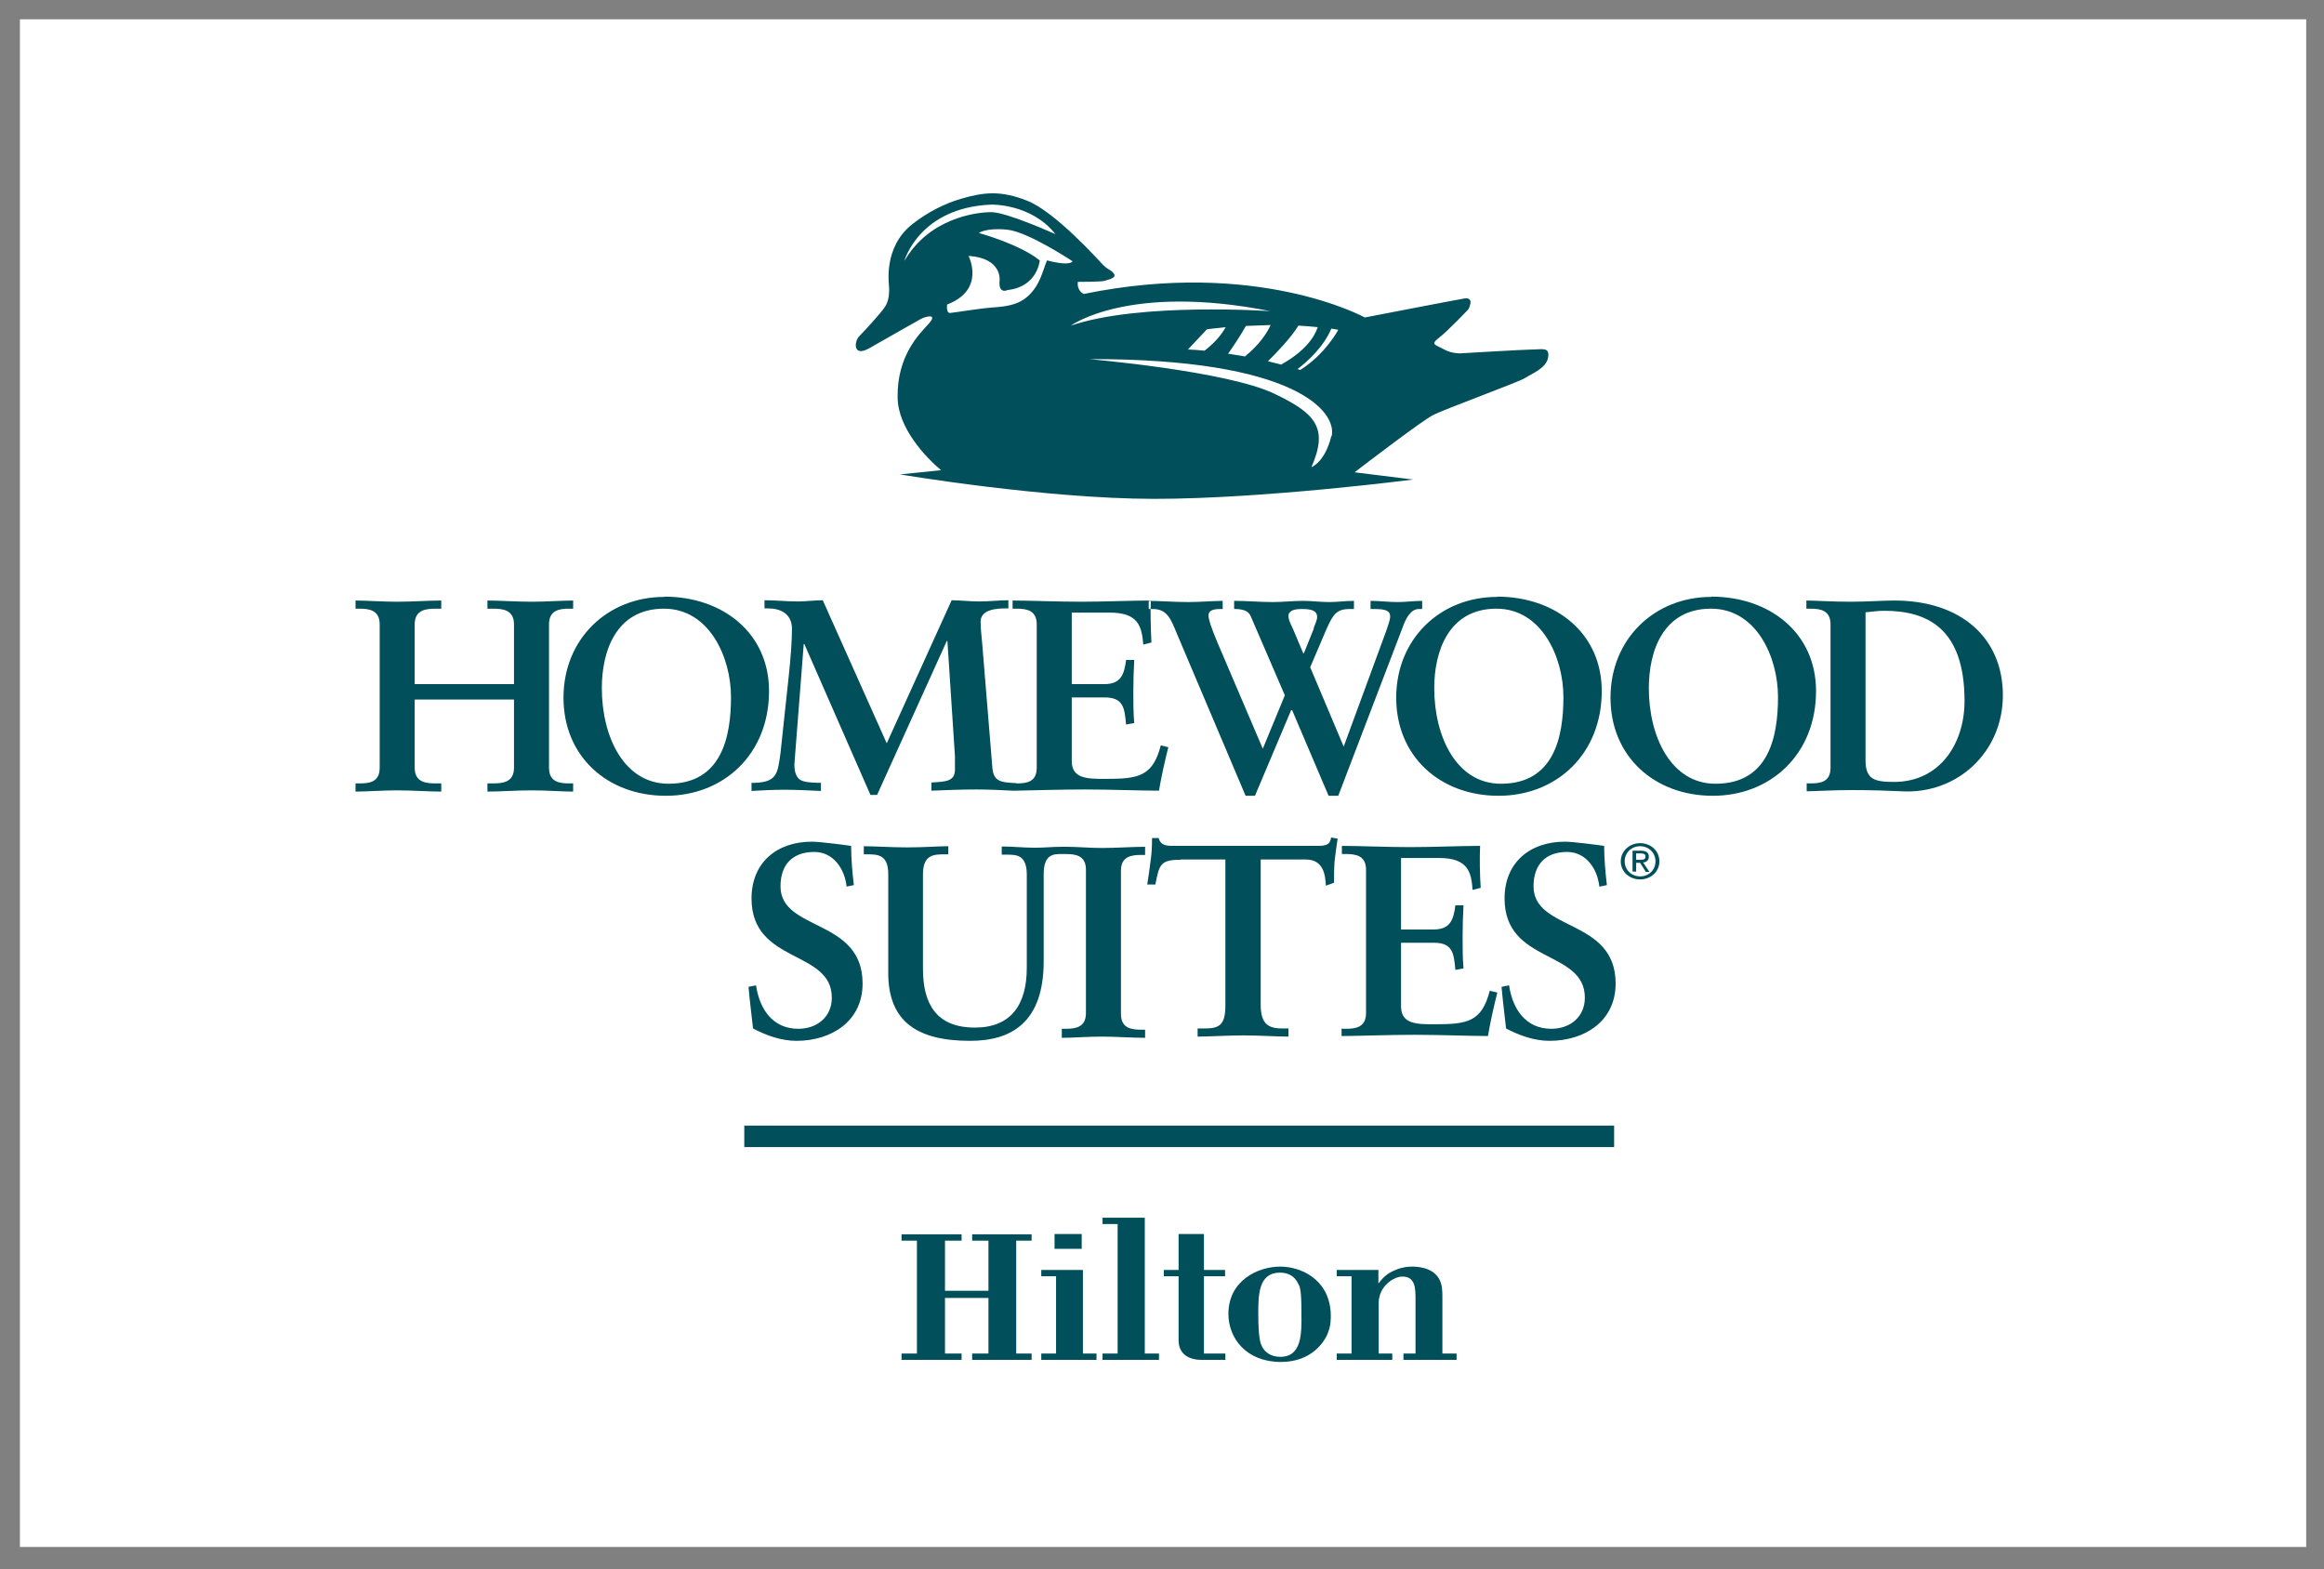 <svg xmlns="http://www.w3.org/2000/svg" fill="none" viewBox="0 0 77 52" height="52" width="77">
<rect x="0" y="0" width="77" height="52" fill="#808080" stroke="none"/>
<path fill="white" d="M76.41 0.64H0.66V51.26H76.41V0.64Z"></path>
<path fill="#004F5A" d="M50.81 11.58C50.53 11.58 48.36 11.71 48.36 11.71C48.36 11.71 48.07 11.71 47.83 11.57C47.59 11.43 47.36 11.43 47.68 11.19C47.99 10.95 48.65 10.25 48.65 10.25C48.65 10.25 48.88 9.84 48.52 9.89C48.27 9.93 45.22 10.52 45.22 10.52C45.22 10.52 41.67 8.56 35.91 9.74C35.91 9.74 35.68 9.66 35.71 9.34C35.71 9.34 36.43 9.34 36.58 9.31C36.79 9.25 37 9.2 36.9 9.06C36.79 8.92 36.73 8.96 36.55 8.78C36.38 8.6 34.95 7.01 34.03 6.65C33.17 6.31 32.61 6.36 31.83 6.59C31.26 6.76 30.73 7.04 30.25 7.41C29.24 8.19 29.46 9.42 29.46 9.56C29.46 9.7 29.46 9.96 29.32 10.17C29.18 10.38 28.66 10.95 28.47 11.14C28.3 11.31 28.25 11.85 28.8 11.54C29.36 11.22 30.38 10.64 30.51 10.57C30.63 10.5 31.12 10.35 30.75 10.75C30.45 11.08 29.72 11.79 29.74 13.17C29.75 14.2 30.7 15.18 31.18 15.58L29.82 15.72C29.82 15.72 34.62 16.53 38.25 16.53C41.88 16.53 46.82 15.89 46.82 15.89L44.88 15.65C45.31 15.32 47.12 13.94 47.47 13.76C47.87 13.55 50.33 12.66 50.54 12.52C50.75 12.38 51.22 12.21 51.29 11.86C51.36 11.49 51.1 11.58 50.82 11.58H50.81ZM43.66 10.84C43.55 11.17 43.25 11.63 42.45 12.08C42.32 12.05 42.17 12.01 42.01 11.97C42.29 11.7 42.79 11.17 43.02 10.79C43.23 10.8 43.44 10.82 43.66 10.84ZM41.24 11.81C41.06 11.78 40.88 11.75 40.69 11.72C40.86 11.48 41.12 11.09 41.28 10.8C41.53 10.79 41.81 10.78 42.1 10.77C41.98 11.03 41.74 11.41 41.25 11.81H41.24ZM29.97 8.63C29.97 8.63 30.46 6.88 32.84 6.78C32.84 6.78 34.17 6.74 34.97 7.76C34.97 7.76 33.36 7.03 32.84 7.03C32.32 7.03 30.78 7.24 29.97 8.64V8.63ZM34.69 8.63C34.55 8.95 34.47 9.45 34.05 9.82C33.72 10.12 33.29 10.16 32.87 10.19C32.45 10.22 31.62 10.36 31.48 10.37C31.34 10.38 31.38 10.09 31.38 10.09C32.67 9.6 32.09 8.48 32.09 8.48C33.21 8.55 33.12 9.29 33.12 9.29C33.07 9.77 33.39 9.61 33.39 9.61C34.38 9.5 34.45 8.63 34.45 8.63C33.79 8.09 32.43 7.72 32.43 7.72C32.43 7.72 32.67 7.54 33.37 7.61C34.07 7.68 35.54 8.66 35.54 8.66C35.4 8.83 34.7 8.63 34.7 8.63H34.69ZM42.09 10.31C42.09 10.31 37.76 10.01 35.48 10.79C35.48 10.79 37.39 9.38 42.09 10.31ZM40.61 10.84C40.5 11.04 40.3 11.32 39.91 11.62C39.73 11.6 39.54 11.59 39.36 11.58L39.99 10.91C39.99 10.91 40.23 10.88 40.62 10.84H40.61ZM44.11 14.45C43.9 15.32 43.45 15.48 43.45 15.48C44.03 14.17 43.57 13.69 42.23 13.05C40.66 12.29 36.08 11.9 36.08 11.9C42.94 11.88 44.31 13.65 44.12 14.46L44.11 14.45ZM43.08 12.26C43.08 12.26 43.05 12.25 42.99 12.23C43.32 11.98 43.86 11.49 44.11 10.89C44.19 10.9 44.26 10.91 44.34 10.93C44.34 10.93 43.92 11.73 43.08 12.26Z" clip-rule="evenodd" fill-rule="evenodd"></path>
<path fill="#004F5A" d="M24.66 38.01H53.48V37.3H24.66V38.01Z" clip-rule="evenodd" fill-rule="evenodd"></path>
<path fill="#004F5A" d="M53.7 28.54C53.7 28.2 53.99 27.939 54.34 27.939C54.69 27.939 54.98 28.189 54.98 28.54C54.98 28.89 54.69 29.14 54.34 29.14C53.99 29.14 53.7 28.89 53.7 28.54ZM59.85 25.959H59.98C60.31 25.959 60.65 25.919 60.65 25.439V20.689C60.65 20.22 60.31 20.169 59.98 20.169H59.85V19.899C60.12 19.899 60.72 19.939 61.3 19.939C61.88 19.939 62.37 19.899 62.76 19.899C64.99 19.899 66.36 21.149 66.36 23.04C66.36 24.93 64.84 26.329 63 26.22C62.6 26.2 61.97 26.18 61.35 26.18C60.73 26.18 60.09 26.22 59.86 26.22V25.95L59.85 25.959ZM56.7 19.77C58.63 19.77 60.17 20.97 60.17 22.899C60.17 24.98 58.68 26.369 56.75 26.369C54.82 26.369 53.36 25.07 53.36 23.119C53.36 21.169 54.82 19.779 56.7 19.779V19.77ZM49.6 19.77C51.53 19.77 53.07 20.97 53.07 22.899C53.07 24.98 51.58 26.369 49.65 26.369C47.72 26.369 46.26 25.07 46.26 23.119C46.26 21.169 47.72 19.779 49.6 19.779V19.77ZM42.78 23.529L41.58 26.369H41.27L38.99 20.989C38.81 20.559 38.69 20.18 38.2 20.18H38.06V19.91C38.4 19.91 38.93 19.95 39.37 19.95C39.75 19.95 40.22 19.91 40.51 19.91V20.18H40.43C40.22 20.18 40.04 20.22 40.04 20.39C40.04 20.509 40.12 20.779 40.35 21.32L41.84 24.809L42.57 23.04L41.44 20.419C41.35 20.209 41.12 20.18 40.89 20.18V19.91C41.32 19.91 41.74 19.95 42.17 19.95C42.51 19.95 42.83 19.91 43.17 19.91C43.46 19.91 43.75 19.95 44.04 19.95C44.31 19.95 44.58 19.91 44.86 19.91V20.18H44.73C44.28 20.18 44.17 20.349 43.94 20.869L43.41 22.11L44.52 24.739L45.92 20.93C45.97 20.779 46.06 20.549 46.06 20.43C46.06 20.23 45.9 20.18 45.52 20.18H45.41V19.91C45.71 19.91 46.01 19.95 46.31 19.95C46.58 19.95 46.84 19.91 47.12 19.91V20.18H47.01C46.74 20.18 46.58 20.489 46.48 20.77L44.34 26.369H44.02L42.81 23.529H42.78ZM22.01 19.77C23.94 19.77 25.48 20.97 25.48 22.899C25.48 24.98 23.99 26.369 22.06 26.369C20.13 26.369 18.67 25.07 18.67 23.119C18.67 21.169 20.13 19.779 22.01 19.779V19.77ZM54.34 29.04C54.63 29.04 54.85 28.829 54.85 28.54C54.85 28.25 54.62 28.04 54.34 28.04C54.06 28.04 53.83 28.25 53.83 28.54C53.83 28.829 54.06 29.04 54.34 29.04ZM54.2 28.88H54.09V28.189H54.37C54.54 28.189 54.63 28.25 54.63 28.39C54.63 28.509 54.55 28.57 54.44 28.579L54.65 28.89H54.53L54.34 28.59H54.21V28.89L54.2 28.88ZM54.34 28.489C54.43 28.489 54.52 28.489 54.52 28.38C54.52 28.29 54.44 28.279 54.36 28.279H54.21V28.489H54.34ZM52.99 29.38C52.93 28.79 52.55 28.23 51.92 28.23C51.21 28.23 50.81 28.649 50.81 29.369C50.81 30.869 53.53 30.419 53.53 32.59C53.53 33.84 52.5 34.489 51.34 34.489C50.83 34.489 50.34 34.309 49.9 34.08C49.85 33.62 49.79 33.16 49.75 32.7L50 32.65C50.11 33.419 50.54 34.09 51.4 34.09C52.02 34.09 52.51 33.7 52.51 33.059C52.51 31.459 49.85 31.95 49.85 29.77C49.85 28.59 50.68 27.89 51.85 27.89C52.1 27.89 52.87 27.989 53.15 28.029C53.15 28.459 53.19 28.89 53.24 29.329L52.99 29.38ZM44.46 34.09H44.59C44.92 34.09 45.26 34.039 45.26 33.569V28.82C45.26 28.349 44.92 28.299 44.59 28.299H44.46V28.029C45.01 28.029 45.96 28.07 46.72 28.07C47.48 28.07 48.42 28.029 49.04 28.029C49.02 28.419 49.03 29.02 49.06 29.419L48.79 29.489C48.75 28.899 48.64 28.43 47.68 28.43H46.42V30.799H47.5C48.04 30.799 48.16 30.489 48.22 30H48.49C48.47 30.349 48.46 30.709 48.46 31.059C48.46 31.41 48.46 31.75 48.49 32.09L48.22 32.139C48.17 31.599 48.14 31.239 47.51 31.239H46.42V33.349C46.42 33.94 46.95 33.94 47.52 33.94C48.61 33.94 49.09 33.87 49.36 32.83L49.61 32.889C49.49 33.37 49.38 33.849 49.3 34.33C48.72 34.33 47.68 34.289 46.86 34.289C46.04 34.289 44.97 34.33 44.45 34.33V34.059L44.46 34.09ZM39.12 28.489C38.44 28.489 38.41 28.649 38.28 29.309H38.01C38.05 29.059 38.09 28.799 38.12 28.54C38.16 28.29 38.17 28.029 38.17 27.77H38.39C38.46 28.04 38.69 28.029 38.93 28.029H43.61C43.85 28.029 44.08 28.029 44.1 27.75L44.32 27.79C44.28 28.029 44.25 28.279 44.22 28.52C44.2 28.759 44.2 29.009 44.2 29.25L43.93 29.349C43.91 29.02 43.87 28.48 43.26 28.48H41.77V33.3C41.77 33.999 42.09 34.08 42.52 34.08H42.69V34.349C42.34 34.349 41.7 34.309 41.21 34.309C40.67 34.309 40.03 34.349 39.68 34.349V34.08H39.85C40.35 34.08 40.6 34.029 40.6 33.319V28.48H39.11L39.12 28.489ZM35.18 34.09H35.31C35.64 34.09 35.98 34.039 35.98 33.569V28.82C35.98 28.349 35.64 28.299 35.31 28.299H35.16C34.92 28.299 34.58 28.299 34.58 28.959V31.849C34.58 33.9 33.49 34.489 32.14 34.489C30.4 34.489 29.43 33.859 29.43 32.239V28.97C29.43 28.32 29.09 28.309 28.73 28.309H28.62V28.04C29.01 28.04 29.49 28.079 30.06 28.079C30.63 28.079 31.06 28.04 31.42 28.04V28.309H31.31C30.95 28.309 30.58 28.309 30.58 28.97V32.099C30.58 33.249 31.01 34.05 32.3 34.05C33.5 34.05 34.02 33.289 34.02 32.069V28.98C34.02 28.329 33.68 28.32 33.37 28.32H33.19V28.049C33.55 28.049 33.92 28.09 34.29 28.09C34.59 28.09 34.88 28.059 35.18 28.059C35.18 28.059 35.24 28.059 35.26 28.059C35.29 28.059 35.31 28.059 35.34 28.059C35.68 28.059 36.14 28.099 36.52 28.099C36.97 28.099 37.52 28.059 37.94 28.059V28.329H37.81C37.48 28.329 37.14 28.38 37.14 28.849V33.599C37.14 34.069 37.48 34.12 37.81 34.12H37.94V34.389C37.51 34.389 36.96 34.349 36.51 34.349C36.06 34.349 35.53 34.389 35.18 34.389V34.12V34.09ZM28.05 29.38C27.99 28.79 27.61 28.23 26.98 28.23C26.26 28.23 25.86 28.649 25.86 29.369C25.86 30.869 28.58 30.419 28.58 32.59C28.58 33.84 27.55 34.489 26.39 34.489C25.88 34.489 25.39 34.309 24.95 34.08C24.9 33.62 24.84 33.16 24.8 32.7L25.05 32.65C25.16 33.419 25.59 34.09 26.45 34.09C27.07 34.09 27.56 33.7 27.56 33.059C27.56 31.459 24.9 31.95 24.9 29.77C24.9 28.59 25.73 27.89 26.9 27.89C27.15 27.89 27.92 27.989 28.2 28.029C28.2 28.459 28.24 28.89 28.29 29.329L28.04 29.38H28.05ZM61.81 25.189C61.81 25.82 62.1 25.91 62.75 25.91C64.29 25.91 65.09 24.619 65.09 23.23C65.09 20.84 63.88 20.239 62.43 20.239C62.22 20.239 62.01 20.27 61.81 20.29V25.2V25.189ZM56.84 25.97C58.6 25.97 58.91 24.419 58.91 23.099C58.91 21.779 58.2 20.169 56.69 20.169C55.1 20.169 54.63 21.579 54.63 22.799C54.63 24.419 55.37 25.97 56.84 25.97ZM49.73 25.97C51.49 25.97 51.8 24.419 51.8 23.099C51.8 21.779 51.08 20.169 49.58 20.169C48 20.169 47.52 21.579 47.52 22.799C47.52 24.419 48.26 25.97 49.73 25.97ZM43.52 20.829C43.58 20.66 43.64 20.54 43.64 20.45C43.64 20.22 43.43 20.18 43.13 20.18C42.89 20.18 42.69 20.23 42.69 20.41C42.69 20.549 42.76 20.669 42.84 20.84L43.18 21.649H43.2L43.53 20.829H43.52ZM33.64 25.959H33.68C34.01 25.959 34.35 25.919 34.35 25.439V20.689C34.35 20.22 34.01 20.169 33.68 20.169H33.55V19.899C34.1 19.899 35.05 19.939 35.81 19.939C36.57 19.939 37.51 19.899 38.13 19.899C38.11 20.29 38.13 20.89 38.15 21.29L37.88 21.36C37.83 20.77 37.73 20.299 36.77 20.299H35.51V22.669H36.59C37.13 22.669 37.25 22.36 37.31 21.869H37.58C37.56 22.22 37.55 22.579 37.55 22.93C37.55 23.279 37.55 23.619 37.58 23.959L37.31 24.009C37.26 23.47 37.23 23.11 36.6 23.11H35.51V25.22C35.51 25.809 36.04 25.809 36.62 25.809C37.71 25.809 38.19 25.739 38.46 24.7L38.71 24.759C38.59 25.239 38.48 25.72 38.4 26.2C37.82 26.2 36.78 26.16 35.96 26.16C35.19 26.16 34.19 26.189 33.64 26.2C33.61 26.2 33.58 26.2 33.56 26.2C33.16 26.18 32.75 26.16 32.35 26.16C31.85 26.16 31.35 26.18 30.86 26.2V25.93C31.33 25.899 31.64 25.899 31.64 25.5C31.64 25.39 31.64 25.29 31.64 25.059L31.39 21.239H31.37L29.06 26.34H28.84L26.65 21.34H26.63L26.32 25.32C26.32 25.61 26.39 25.75 26.51 25.84C26.65 25.919 26.84 25.93 27.09 25.939H27.2V26.209C26.79 26.189 26.37 26.169 25.97 26.169C25.62 26.169 25.25 26.189 24.9 26.209V25.939H25.03C25.75 25.91 25.77 25.61 25.86 24.95L26.13 22.43C26.2 21.79 26.24 21.2 26.24 20.84C26.24 20.329 25.85 20.16 25.45 20.16H25.33V19.89C25.7 19.89 26.06 19.93 26.44 19.93C26.71 19.93 26.98 19.89 27.26 19.89L29.38 24.63L31.53 19.89C31.8 19.89 32.13 19.93 32.45 19.93C32.77 19.93 33.09 19.89 33.41 19.89V20.16H33.33C33.06 20.16 32.51 20.18 32.49 20.579C32.49 20.82 32.52 21.09 32.54 21.29L32.88 25.439C32.92 25.89 33.14 25.93 33.69 25.95L33.64 25.959ZM22.15 25.97C23.91 25.97 24.22 24.419 24.22 23.099C24.22 21.779 23.5 20.169 22 20.169C20.41 20.169 19.94 21.579 19.94 22.799C19.94 24.419 20.68 25.97 22.15 25.97ZM13.74 25.439C13.74 25.93 14.12 25.959 14.45 25.959H14.62V26.23C14.22 26.23 13.64 26.189 13.15 26.189C12.69 26.189 12.14 26.23 11.78 26.23V25.959H11.91C12.24 25.959 12.58 25.919 12.58 25.439V20.689C12.58 20.22 12.24 20.169 11.91 20.169H11.78V19.899C12.14 19.899 12.69 19.939 13.15 19.939C13.64 19.939 14.22 19.899 14.62 19.899V20.169H14.45C14.12 20.169 13.74 20.2 13.74 20.689V22.669H17.03V20.689C17.03 20.2 16.65 20.169 16.32 20.169H16.15V19.899C16.55 19.899 17.13 19.939 17.62 19.939C18.08 19.939 18.63 19.899 18.99 19.899V20.169H18.86C18.53 20.169 18.19 20.22 18.19 20.689V25.439C18.19 25.91 18.53 25.959 18.86 25.959H18.99V26.23C18.63 26.23 18.08 26.189 17.62 26.189C17.13 26.189 16.55 26.23 16.15 26.23V25.959H16.32C16.65 25.959 17.03 25.93 17.03 25.439V23.18H13.74V25.439Z" clip-rule="evenodd" fill-rule="evenodd"></path>
<path fill="#004F5A" d="M34.94 40.89H35.84V41.38H34.94V40.89ZM44 44.16C43.9 44.44 43.47 45.13 42.44 45.13C41.29 45.13 40.7 44.34 40.7 43.54C40.7 42.43 41.68 41.97 42.42 41.97C43.07 41.97 44.02 42.36 44.09 43.49C44.1 43.71 44.09 43.95 44 44.15V44.16ZM32.21 45.06V44.85H32.75V43.01H31.31V44.85H31.86V45.06H29.87V44.85H30.38V41.11H29.87V40.9H31.86V41.11H31.31V42.77H32.75V41.11H32.21V40.9H34.18V41.11H33.67V44.85H34.18V45.06H32.21ZM46.5 45.06V44.85H46.9V43.09C46.9 42.69 46.9 42.3 46.46 42.3C46.21 42.3 45.81 42.55 45.71 42.95C45.67 43.07 45.68 43.2 45.68 43.53V44.85H46.13V45.06H44.29V44.85H44.78V42.29H44.29V42.08H45.67V42.53C45.82 42.34 45.94 42.2 46.24 42.08C46.45 41.99 46.64 41.97 46.78 41.97C46.83 41.97 47 41.97 47.19 42.02C47.77 42.19 47.79 42.63 47.79 42.95V44.85H48.26V45.06H46.48H46.5ZM43.02 42.55C42.9 42.29 42.69 42.17 42.41 42.17C41.7 42.17 41.69 42.9 41.69 43.53C41.69 44.38 41.77 44.53 41.82 44.63C41.91 44.8 42.1 44.96 42.42 44.96C43.13 44.96 43.13 44.2 43.12 43.5C43.12 42.74 43.07 42.64 43.02 42.55ZM39.81 45.06C39.32 45.06 39.05 44.81 39.05 44.42V42.29H38.56V42.08H39.05V40.89C39.32 40.89 39.61 40.89 39.89 40.89V42.08H40.59V42.29H39.89V44.85H40.6V45.06H39.81ZM36.53 45.06V44.85H37.03V40.56H36.53V40.35H37.93V44.85H38.4V45.06H36.52H36.53ZM34.5 45.06V44.85H34.99V42.29H34.5V42.08H35.88V44.85H36.33V45.06H34.49H34.5Z" clip-rule="evenodd" fill-rule="evenodd"></path>
</svg>
